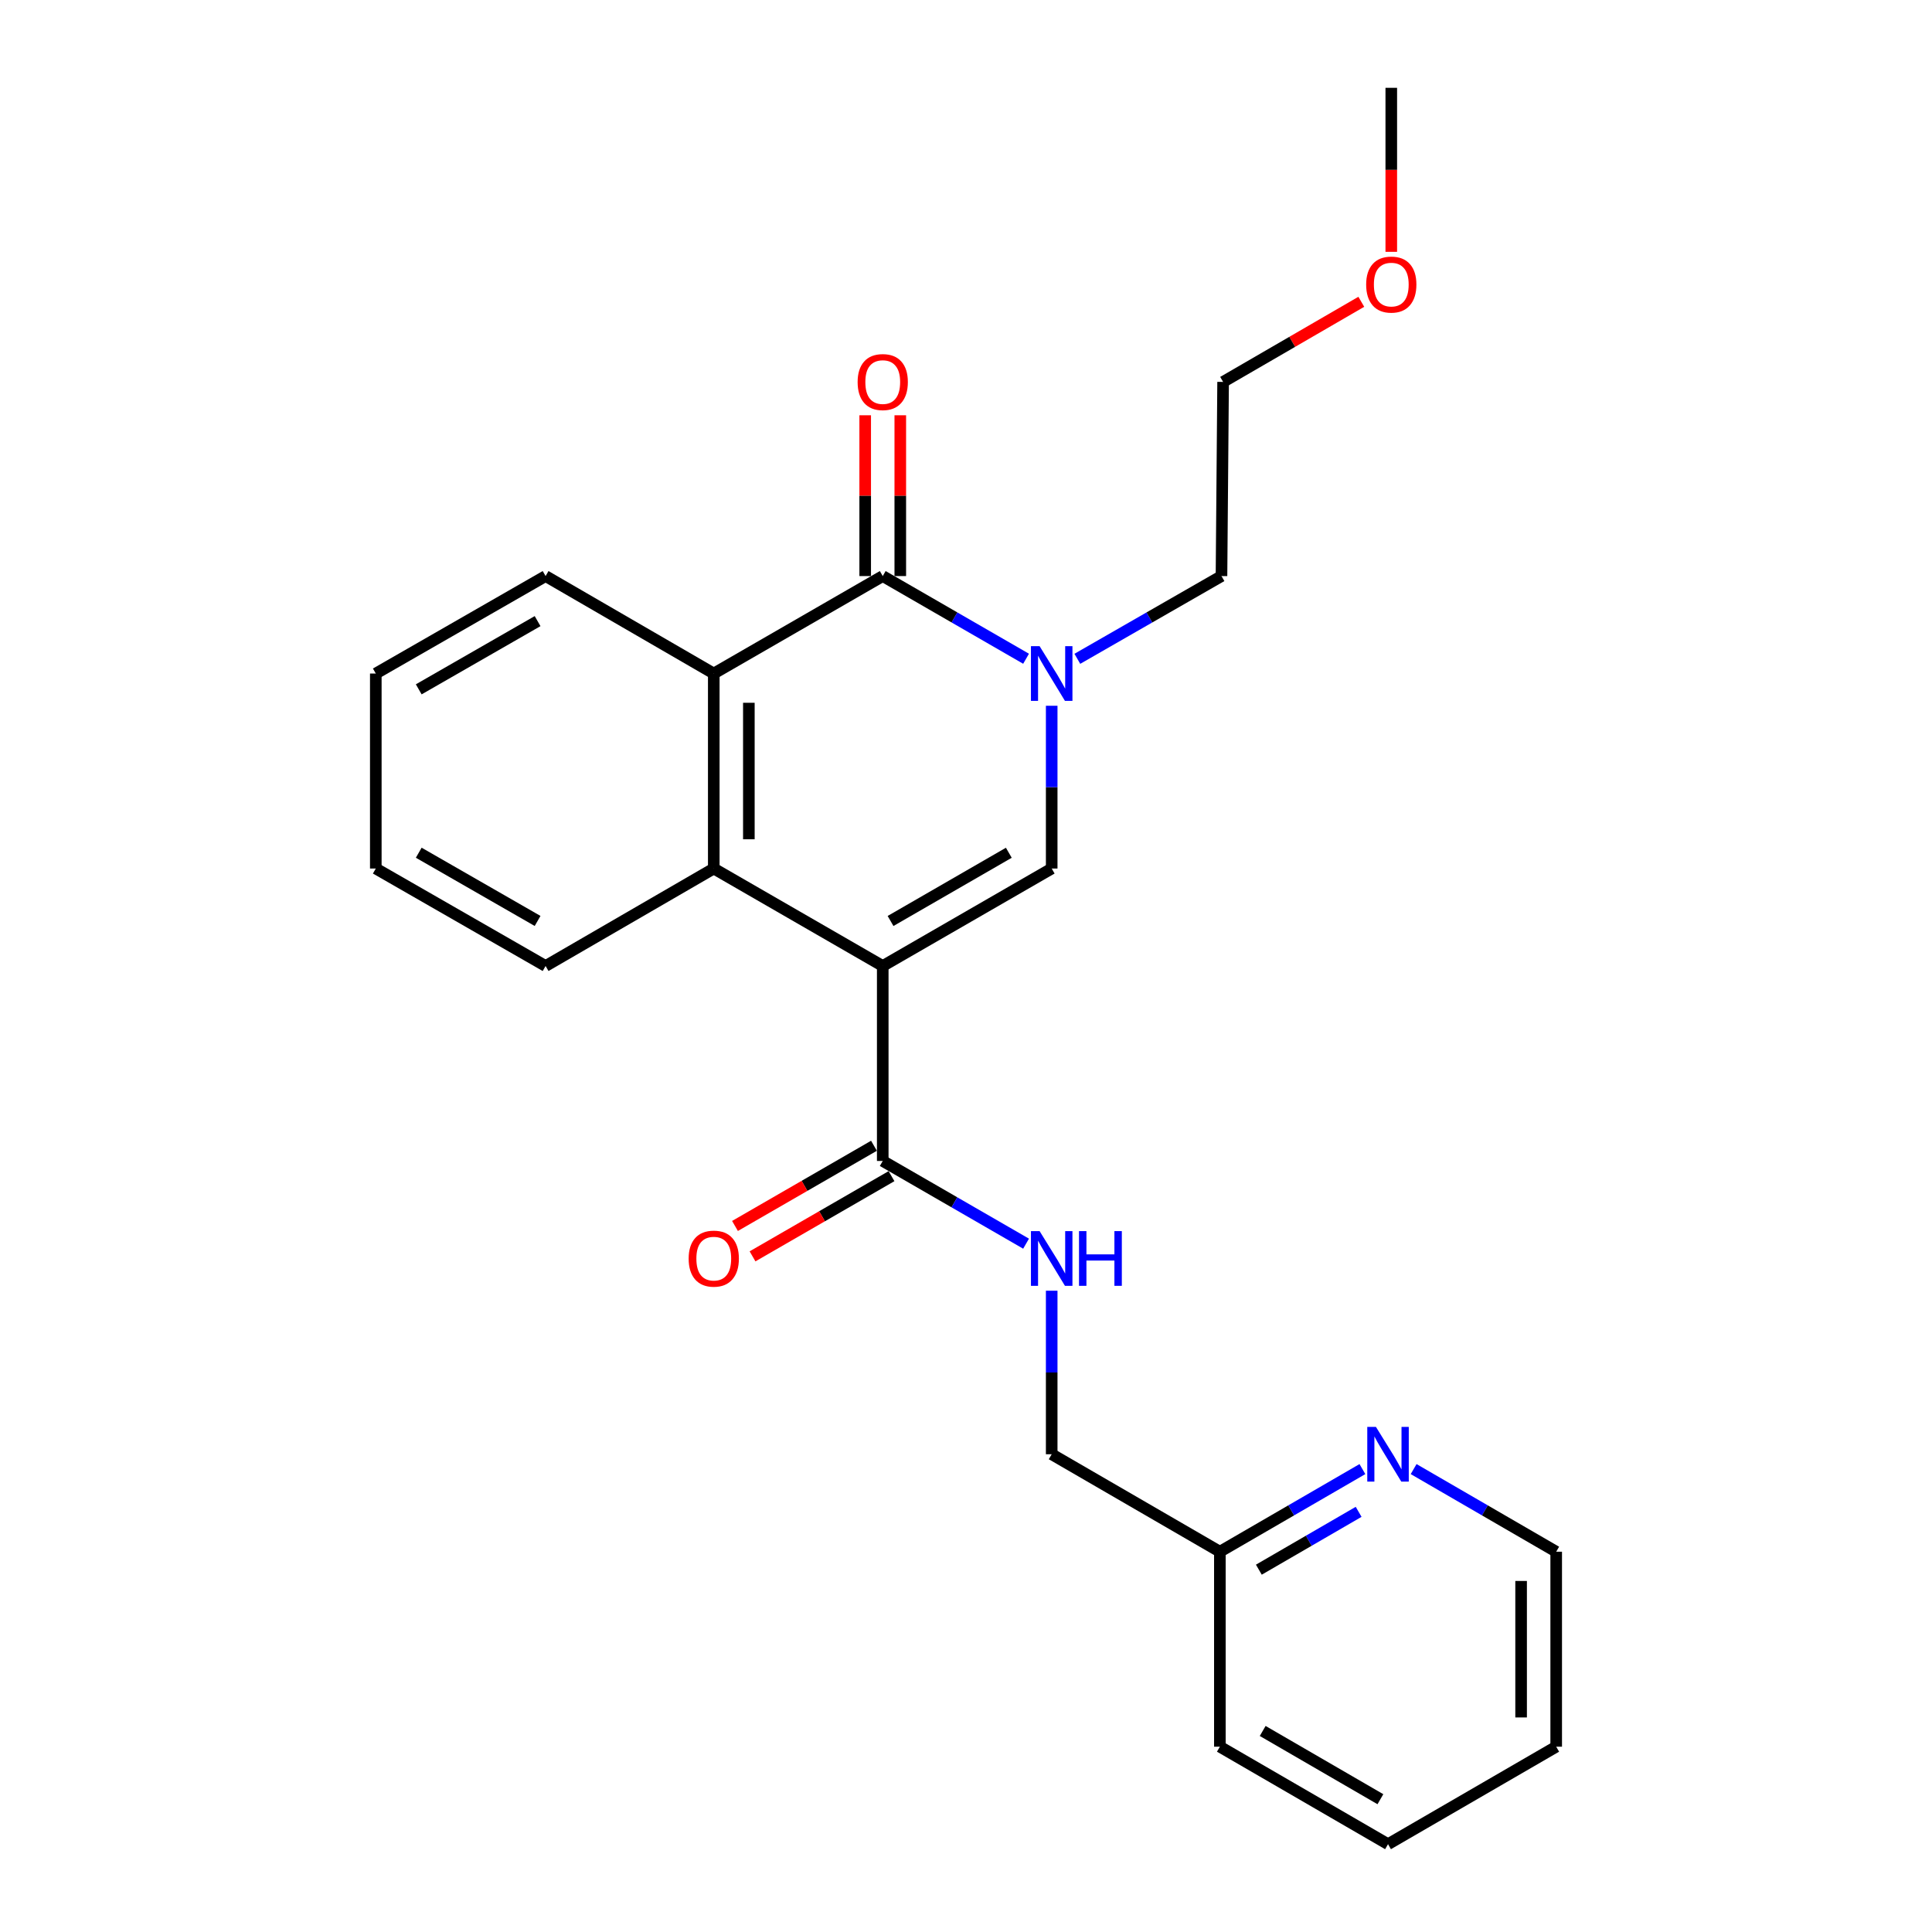 <?xml version='1.0' encoding='iso-8859-1'?>
<svg version='1.1' baseProfile='full'
              xmlns='http://www.w3.org/2000/svg'
                      xmlns:rdkit='http://www.rdkit.org/xml'
                      xmlns:xlink='http://www.w3.org/1999/xlink'
                  xml:space='preserve'
width='1000px' height='1000px' viewBox='0 0 1000 1000'>
<!-- END OF HEADER -->
<rect style='opacity:1.0;fill:#FFFFFF;stroke:none' width='1000' height='1000' x='0' y='0'> </rect>
<path class='bond-0' d='M 456.906,500 L 544.356,449.55' style='fill:none;fill-rule:evenodd;stroke:#000000;stroke-width:6px;stroke-linecap:butt;stroke-linejoin:miter;stroke-opacity:1' />
<path class='bond-0' d='M 460.947,476.701 L 522.162,441.386' style='fill:none;fill-rule:evenodd;stroke:#000000;stroke-width:6px;stroke-linecap:butt;stroke-linejoin:miter;stroke-opacity:1' />
<path class='bond-3' d='M 456.906,500 L 369.445,449.55' style='fill:none;fill-rule:evenodd;stroke:#000000;stroke-width:6px;stroke-linecap:butt;stroke-linejoin:miter;stroke-opacity:1' />
<path class='bond-5' d='M 456.906,500 L 456.906,600.91' style='fill:none;fill-rule:evenodd;stroke:#000000;stroke-width:6px;stroke-linecap:butt;stroke-linejoin:miter;stroke-opacity:1' />
<path class='bond-1' d='M 544.356,449.55 L 544.356,407.426' style='fill:none;fill-rule:evenodd;stroke:#000000;stroke-width:6px;stroke-linecap:butt;stroke-linejoin:miter;stroke-opacity:1' />
<path class='bond-1' d='M 544.356,407.426 L 544.356,365.303' style='fill:none;fill-rule:evenodd;stroke:#0000FF;stroke-width:6px;stroke-linecap:butt;stroke-linejoin:miter;stroke-opacity:1' />
<path class='bond-12' d='M 557.629,341 L 594.934,319.585' style='fill:none;fill-rule:evenodd;stroke:#0000FF;stroke-width:6px;stroke-linecap:butt;stroke-linejoin:miter;stroke-opacity:1' />
<path class='bond-12' d='M 594.934,319.585 L 632.24,298.169' style='fill:none;fill-rule:evenodd;stroke:#000000;stroke-width:6px;stroke-linecap:butt;stroke-linejoin:miter;stroke-opacity:1' />
<path class='bond-24' d='M 531.092,340.967 L 493.999,319.568' style='fill:none;fill-rule:evenodd;stroke:#0000FF;stroke-width:6px;stroke-linecap:butt;stroke-linejoin:miter;stroke-opacity:1' />
<path class='bond-24' d='M 493.999,319.568 L 456.906,298.169' style='fill:none;fill-rule:evenodd;stroke:#000000;stroke-width:6px;stroke-linecap:butt;stroke-linejoin:miter;stroke-opacity:1' />
<path class='bond-2' d='M 456.906,298.169 L 369.445,348.619' style='fill:none;fill-rule:evenodd;stroke:#000000;stroke-width:6px;stroke-linecap:butt;stroke-linejoin:miter;stroke-opacity:1' />
<path class='bond-7' d='M 465.987,298.169 L 465.987,256.557' style='fill:none;fill-rule:evenodd;stroke:#000000;stroke-width:6px;stroke-linecap:butt;stroke-linejoin:miter;stroke-opacity:1' />
<path class='bond-7' d='M 465.987,256.557 L 465.987,214.945' style='fill:none;fill-rule:evenodd;stroke:#FF0000;stroke-width:6px;stroke-linecap:butt;stroke-linejoin:miter;stroke-opacity:1' />
<path class='bond-7' d='M 447.824,298.169 L 447.824,256.557' style='fill:none;fill-rule:evenodd;stroke:#000000;stroke-width:6px;stroke-linecap:butt;stroke-linejoin:miter;stroke-opacity:1' />
<path class='bond-7' d='M 447.824,256.557 L 447.824,214.945' style='fill:none;fill-rule:evenodd;stroke:#FF0000;stroke-width:6px;stroke-linecap:butt;stroke-linejoin:miter;stroke-opacity:1' />
<path class='bond-4' d='M 369.445,449.55 L 369.445,348.619' style='fill:none;fill-rule:evenodd;stroke:#000000;stroke-width:6px;stroke-linecap:butt;stroke-linejoin:miter;stroke-opacity:1' />
<path class='bond-4' d='M 387.607,434.41 L 387.607,363.759' style='fill:none;fill-rule:evenodd;stroke:#000000;stroke-width:6px;stroke-linecap:butt;stroke-linejoin:miter;stroke-opacity:1' />
<path class='bond-13' d='M 369.445,449.55 L 282.399,500' style='fill:none;fill-rule:evenodd;stroke:#000000;stroke-width:6px;stroke-linecap:butt;stroke-linejoin:miter;stroke-opacity:1' />
<path class='bond-14' d='M 369.445,348.619 L 282.399,298.169' style='fill:none;fill-rule:evenodd;stroke:#000000;stroke-width:6px;stroke-linecap:butt;stroke-linejoin:miter;stroke-opacity:1' />
<path class='bond-6' d='M 456.906,600.91 L 493.999,622.318' style='fill:none;fill-rule:evenodd;stroke:#000000;stroke-width:6px;stroke-linecap:butt;stroke-linejoin:miter;stroke-opacity:1' />
<path class='bond-6' d='M 493.999,622.318 L 531.092,643.725' style='fill:none;fill-rule:evenodd;stroke:#0000FF;stroke-width:6px;stroke-linecap:butt;stroke-linejoin:miter;stroke-opacity:1' />
<path class='bond-9' d='M 452.367,593.045 L 416.399,613.801' style='fill:none;fill-rule:evenodd;stroke:#000000;stroke-width:6px;stroke-linecap:butt;stroke-linejoin:miter;stroke-opacity:1' />
<path class='bond-9' d='M 416.399,613.801 L 380.431,634.557' style='fill:none;fill-rule:evenodd;stroke:#FF0000;stroke-width:6px;stroke-linecap:butt;stroke-linejoin:miter;stroke-opacity:1' />
<path class='bond-9' d='M 461.444,608.776 L 425.476,629.532' style='fill:none;fill-rule:evenodd;stroke:#000000;stroke-width:6px;stroke-linecap:butt;stroke-linejoin:miter;stroke-opacity:1' />
<path class='bond-9' d='M 425.476,629.532 L 389.508,650.287' style='fill:none;fill-rule:evenodd;stroke:#FF0000;stroke-width:6px;stroke-linecap:butt;stroke-linejoin:miter;stroke-opacity:1' />
<path class='bond-10' d='M 544.356,668.074 L 544.356,710.394' style='fill:none;fill-rule:evenodd;stroke:#0000FF;stroke-width:6px;stroke-linecap:butt;stroke-linejoin:miter;stroke-opacity:1' />
<path class='bond-10' d='M 544.356,710.394 L 544.356,752.715' style='fill:none;fill-rule:evenodd;stroke:#000000;stroke-width:6px;stroke-linecap:butt;stroke-linejoin:miter;stroke-opacity:1' />
<path class='bond-8' d='M 705.184,760.398 L 668.293,781.781' style='fill:none;fill-rule:evenodd;stroke:#0000FF;stroke-width:6px;stroke-linecap:butt;stroke-linejoin:miter;stroke-opacity:1' />
<path class='bond-8' d='M 668.293,781.781 L 631.402,803.165' style='fill:none;fill-rule:evenodd;stroke:#000000;stroke-width:6px;stroke-linecap:butt;stroke-linejoin:miter;stroke-opacity:1' />
<path class='bond-8' d='M 703.225,782.526 L 677.401,797.495' style='fill:none;fill-rule:evenodd;stroke:#0000FF;stroke-width:6px;stroke-linecap:butt;stroke-linejoin:miter;stroke-opacity:1' />
<path class='bond-8' d='M 677.401,797.495 L 651.578,812.463' style='fill:none;fill-rule:evenodd;stroke:#000000;stroke-width:6px;stroke-linecap:butt;stroke-linejoin:miter;stroke-opacity:1' />
<path class='bond-16' d='M 731.694,760.397 L 768.59,781.781' style='fill:none;fill-rule:evenodd;stroke:#0000FF;stroke-width:6px;stroke-linecap:butt;stroke-linejoin:miter;stroke-opacity:1' />
<path class='bond-16' d='M 768.59,781.781 L 805.486,803.165' style='fill:none;fill-rule:evenodd;stroke:#000000;stroke-width:6px;stroke-linecap:butt;stroke-linejoin:miter;stroke-opacity:1' />
<path class='bond-11' d='M 544.356,752.715 L 631.402,803.165' style='fill:none;fill-rule:evenodd;stroke:#000000;stroke-width:6px;stroke-linecap:butt;stroke-linejoin:miter;stroke-opacity:1' />
<path class='bond-18' d='M 631.402,803.165 L 631.402,904.085' style='fill:none;fill-rule:evenodd;stroke:#000000;stroke-width:6px;stroke-linecap:butt;stroke-linejoin:miter;stroke-opacity:1' />
<path class='bond-17' d='M 632.24,298.169 L 633.077,197.673' style='fill:none;fill-rule:evenodd;stroke:#000000;stroke-width:6px;stroke-linecap:butt;stroke-linejoin:miter;stroke-opacity:1' />
<path class='bond-20' d='M 282.399,500 L 194.514,449.55' style='fill:none;fill-rule:evenodd;stroke:#000000;stroke-width:6px;stroke-linecap:butt;stroke-linejoin:miter;stroke-opacity:1' />
<path class='bond-20' d='M 278.258,476.681 L 216.739,441.366' style='fill:none;fill-rule:evenodd;stroke:#000000;stroke-width:6px;stroke-linecap:butt;stroke-linejoin:miter;stroke-opacity:1' />
<path class='bond-25' d='M 282.399,298.169 L 194.514,348.619' style='fill:none;fill-rule:evenodd;stroke:#000000;stroke-width:6px;stroke-linecap:butt;stroke-linejoin:miter;stroke-opacity:1' />
<path class='bond-25' d='M 278.258,321.488 L 216.739,356.803' style='fill:none;fill-rule:evenodd;stroke:#000000;stroke-width:6px;stroke-linecap:butt;stroke-linejoin:miter;stroke-opacity:1' />
<path class='bond-15' d='M 704.609,156.207 L 668.843,176.94' style='fill:none;fill-rule:evenodd;stroke:#FF0000;stroke-width:6px;stroke-linecap:butt;stroke-linejoin:miter;stroke-opacity:1' />
<path class='bond-15' d='M 668.843,176.94 L 633.077,197.673' style='fill:none;fill-rule:evenodd;stroke:#000000;stroke-width:6px;stroke-linecap:butt;stroke-linejoin:miter;stroke-opacity:1' />
<path class='bond-19' d='M 720.124,130.348 L 720.124,87.901' style='fill:none;fill-rule:evenodd;stroke:#FF0000;stroke-width:6px;stroke-linecap:butt;stroke-linejoin:miter;stroke-opacity:1' />
<path class='bond-19' d='M 720.124,87.901 L 720.124,45.455' style='fill:none;fill-rule:evenodd;stroke:#000000;stroke-width:6px;stroke-linecap:butt;stroke-linejoin:miter;stroke-opacity:1' />
<path class='bond-26' d='M 805.486,803.165 L 805.486,904.085' style='fill:none;fill-rule:evenodd;stroke:#000000;stroke-width:6px;stroke-linecap:butt;stroke-linejoin:miter;stroke-opacity:1' />
<path class='bond-26' d='M 787.324,818.303 L 787.324,888.947' style='fill:none;fill-rule:evenodd;stroke:#000000;stroke-width:6px;stroke-linecap:butt;stroke-linejoin:miter;stroke-opacity:1' />
<path class='bond-23' d='M 631.402,904.085 L 718.439,954.545' style='fill:none;fill-rule:evenodd;stroke:#000000;stroke-width:6px;stroke-linecap:butt;stroke-linejoin:miter;stroke-opacity:1' />
<path class='bond-23' d='M 653.567,895.942 L 714.493,931.264' style='fill:none;fill-rule:evenodd;stroke:#000000;stroke-width:6px;stroke-linecap:butt;stroke-linejoin:miter;stroke-opacity:1' />
<path class='bond-21' d='M 194.514,449.55 L 194.514,348.619' style='fill:none;fill-rule:evenodd;stroke:#000000;stroke-width:6px;stroke-linecap:butt;stroke-linejoin:miter;stroke-opacity:1' />
<path class='bond-22' d='M 805.486,904.085 L 718.439,954.545' style='fill:none;fill-rule:evenodd;stroke:#000000;stroke-width:6px;stroke-linecap:butt;stroke-linejoin:miter;stroke-opacity:1' />
<path  class='atom-2' d='M 538.096 334.459
L 547.376 349.459
Q 548.296 350.939, 549.776 353.619
Q 551.256 356.299, 551.336 356.459
L 551.336 334.459
L 555.096 334.459
L 555.096 362.779
L 551.216 362.779
L 541.256 346.379
Q 540.096 344.459, 538.856 342.259
Q 537.656 340.059, 537.296 339.379
L 537.296 362.779
L 533.616 362.779
L 533.616 334.459
L 538.096 334.459
' fill='#0000FF'/>
<path  class='atom-7' d='M 538.096 637.221
L 547.376 652.221
Q 548.296 653.701, 549.776 656.381
Q 551.256 659.061, 551.336 659.221
L 551.336 637.221
L 555.096 637.221
L 555.096 665.541
L 551.216 665.541
L 541.256 649.141
Q 540.096 647.221, 538.856 645.021
Q 537.656 642.821, 537.296 642.141
L 537.296 665.541
L 533.616 665.541
L 533.616 637.221
L 538.096 637.221
' fill='#0000FF'/>
<path  class='atom-7' d='M 558.496 637.221
L 562.336 637.221
L 562.336 649.261
L 576.816 649.261
L 576.816 637.221
L 580.656 637.221
L 580.656 665.541
L 576.816 665.541
L 576.816 652.461
L 562.336 652.461
L 562.336 665.541
L 558.496 665.541
L 558.496 637.221
' fill='#0000FF'/>
<path  class='atom-8' d='M 443.906 197.753
Q 443.906 190.953, 447.266 187.153
Q 450.626 183.353, 456.906 183.353
Q 463.186 183.353, 466.546 187.153
Q 469.906 190.953, 469.906 197.753
Q 469.906 204.633, 466.506 208.553
Q 463.106 212.433, 456.906 212.433
Q 450.666 212.433, 447.266 208.553
Q 443.906 204.673, 443.906 197.753
M 456.906 209.233
Q 461.226 209.233, 463.546 206.353
Q 465.906 203.433, 465.906 197.753
Q 465.906 192.193, 463.546 189.393
Q 461.226 186.553, 456.906 186.553
Q 452.586 186.553, 450.226 189.353
Q 447.906 192.153, 447.906 197.753
Q 447.906 203.473, 450.226 206.353
Q 452.586 209.233, 456.906 209.233
' fill='#FF0000'/>
<path  class='atom-9' d='M 712.179 738.555
L 721.459 753.555
Q 722.379 755.035, 723.859 757.715
Q 725.339 760.395, 725.419 760.555
L 725.419 738.555
L 729.179 738.555
L 729.179 766.875
L 725.299 766.875
L 715.339 750.475
Q 714.179 748.555, 712.939 746.355
Q 711.739 744.155, 711.379 743.475
L 711.379 766.875
L 707.699 766.875
L 707.699 738.555
L 712.179 738.555
' fill='#0000FF'/>
<path  class='atom-10' d='M 356.445 651.461
Q 356.445 644.661, 359.805 640.861
Q 363.165 637.061, 369.445 637.061
Q 375.725 637.061, 379.085 640.861
Q 382.445 644.661, 382.445 651.461
Q 382.445 658.341, 379.045 662.261
Q 375.645 666.141, 369.445 666.141
Q 363.205 666.141, 359.805 662.261
Q 356.445 658.381, 356.445 651.461
M 369.445 662.941
Q 373.765 662.941, 376.085 660.061
Q 378.445 657.141, 378.445 651.461
Q 378.445 645.901, 376.085 643.101
Q 373.765 640.261, 369.445 640.261
Q 365.125 640.261, 362.765 643.061
Q 360.445 645.861, 360.445 651.461
Q 360.445 657.181, 362.765 660.061
Q 365.125 662.941, 369.445 662.941
' fill='#FF0000'/>
<path  class='atom-16' d='M 707.124 147.292
Q 707.124 140.492, 710.484 136.692
Q 713.844 132.892, 720.124 132.892
Q 726.404 132.892, 729.764 136.692
Q 733.124 140.492, 733.124 147.292
Q 733.124 154.172, 729.724 158.092
Q 726.324 161.972, 720.124 161.972
Q 713.884 161.972, 710.484 158.092
Q 707.124 154.212, 707.124 147.292
M 720.124 158.772
Q 724.444 158.772, 726.764 155.892
Q 729.124 152.972, 729.124 147.292
Q 729.124 141.732, 726.764 138.932
Q 724.444 136.092, 720.124 136.092
Q 715.804 136.092, 713.444 138.892
Q 711.124 141.692, 711.124 147.292
Q 711.124 153.012, 713.444 155.892
Q 715.804 158.772, 720.124 158.772
' fill='#FF0000'/>
</svg>
